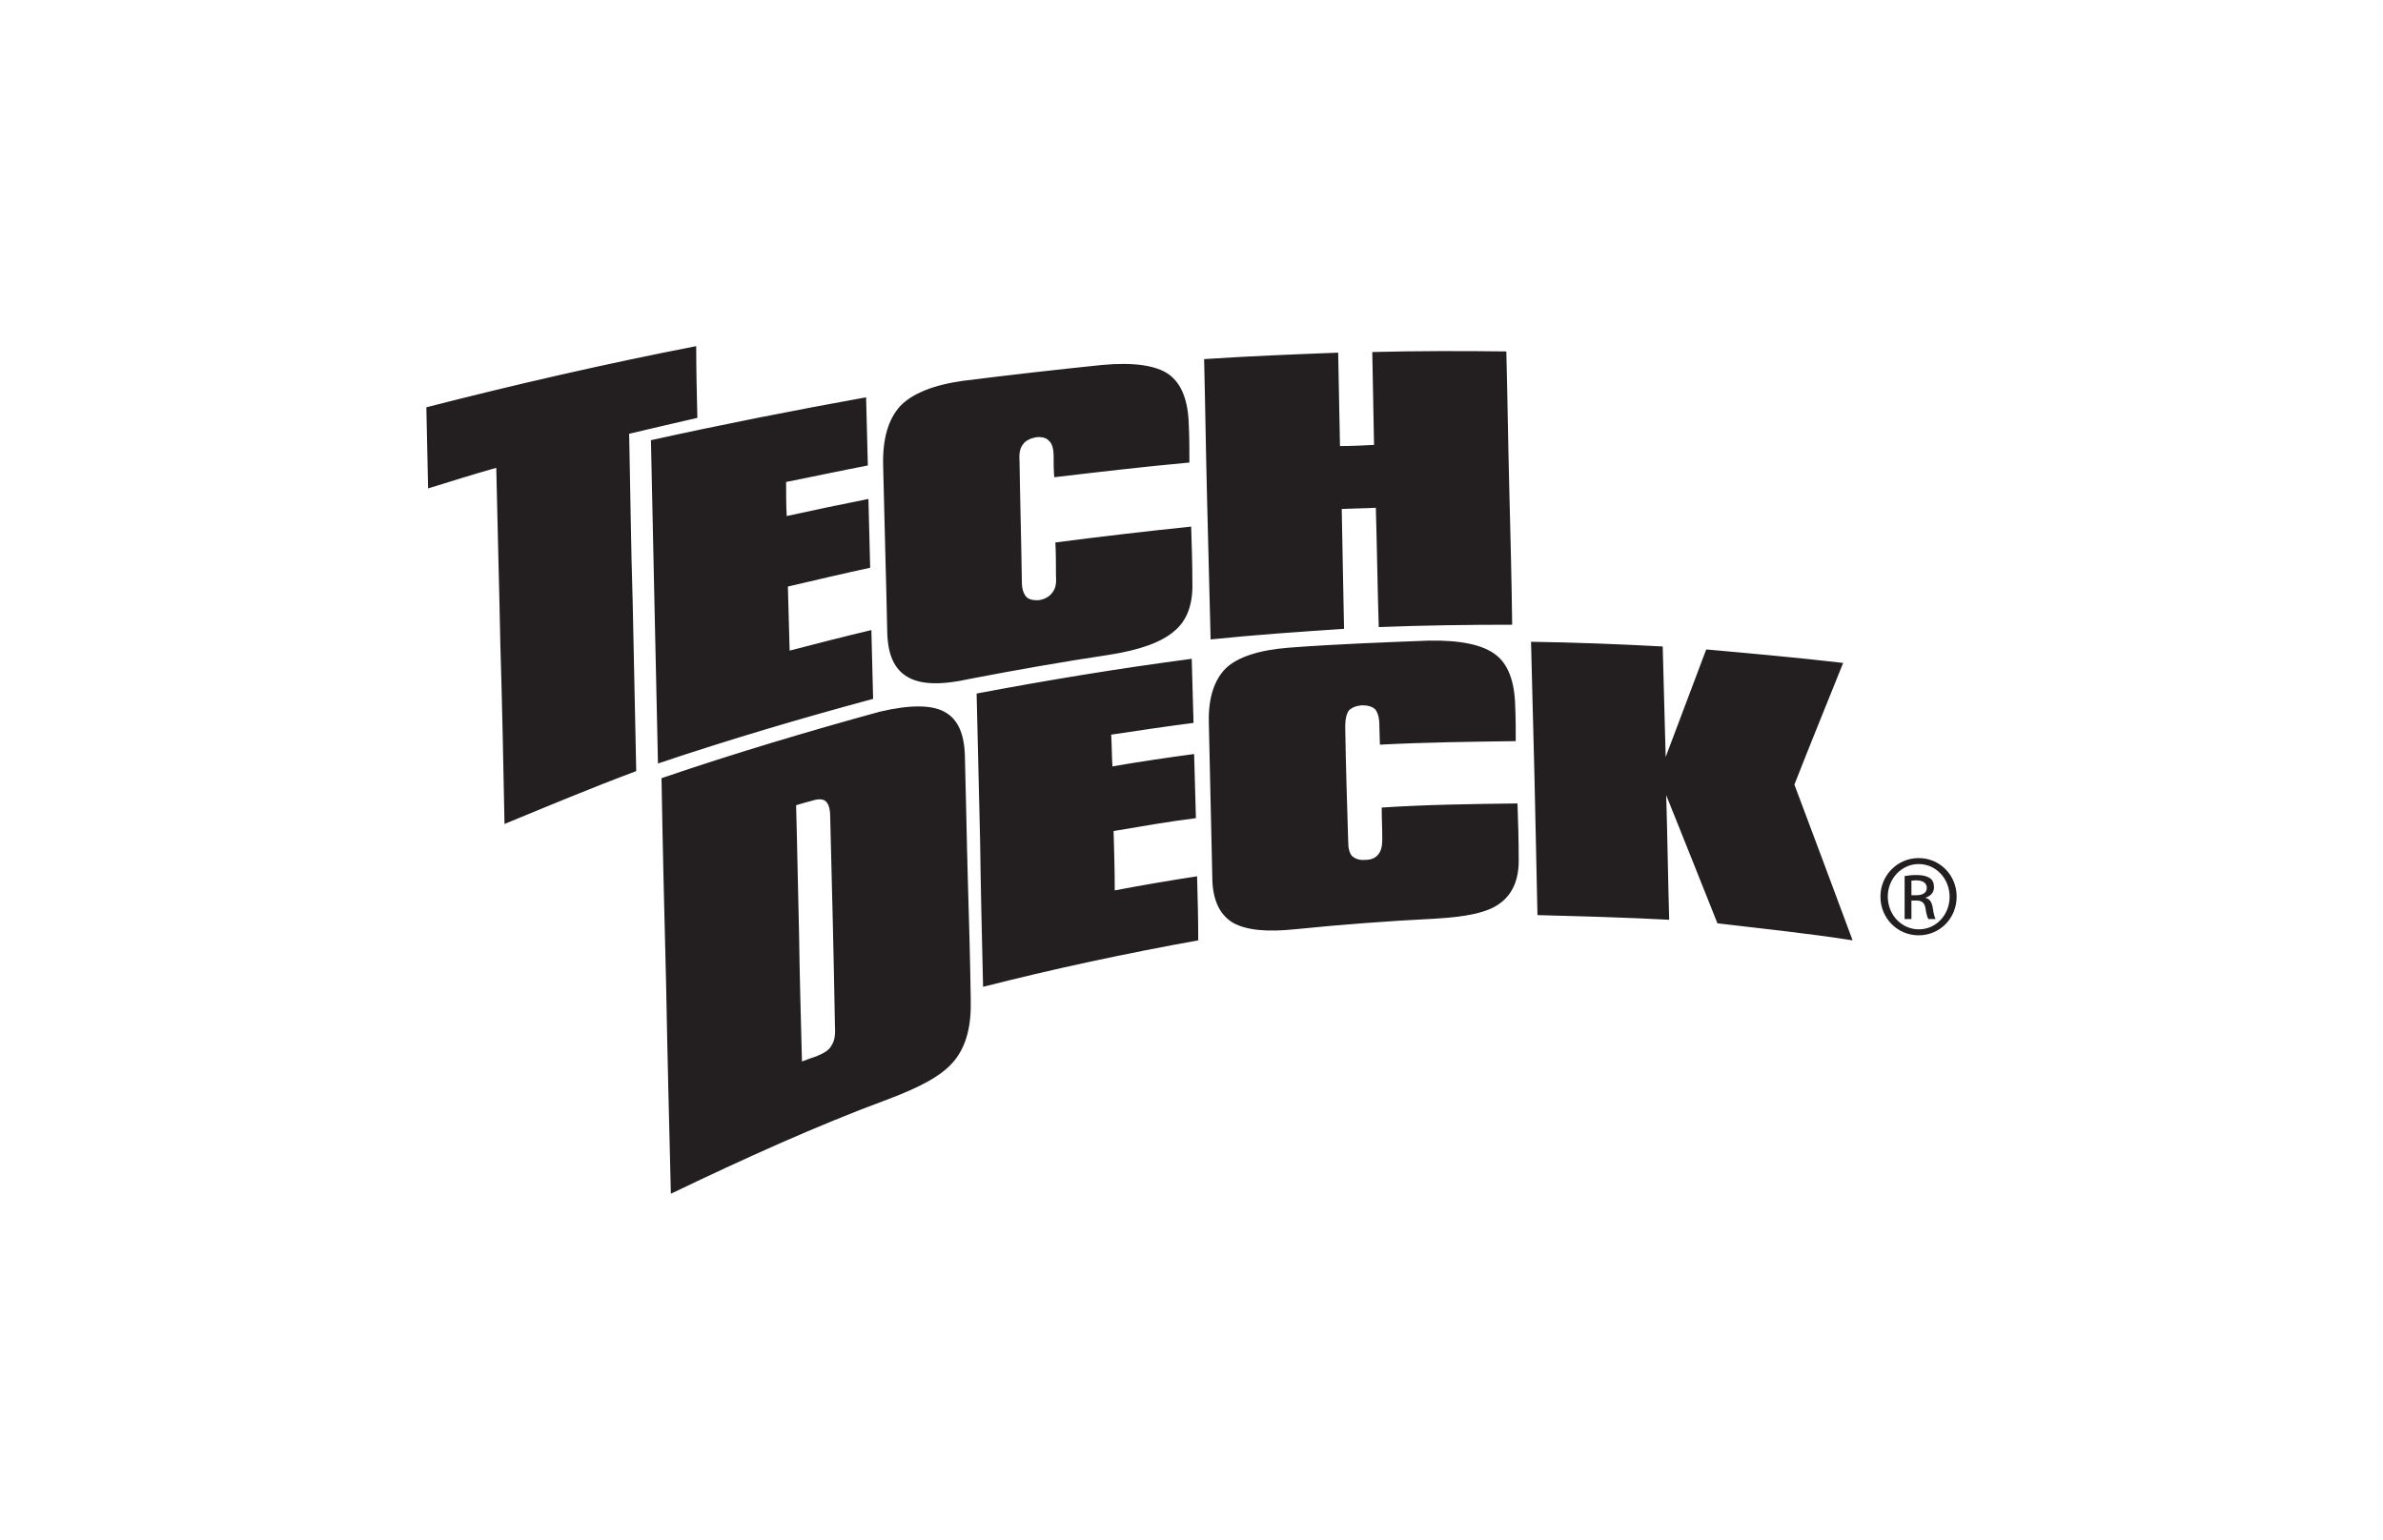 <?xml version="1.0" encoding="utf-8"?>
<!-- Generator: Adobe Illustrator 15.0.2, SVG Export Plug-In . SVG Version: 6.00 Build 0)  -->
<!DOCTYPE svg PUBLIC "-//W3C//DTD SVG 1.1//EN" "http://www.w3.org/Graphics/SVG/1.1/DTD/svg11.dtd">
<svg version="1.1" id="Layer_1" xmlns="http://www.w3.org/2000/svg" xmlns:xlink="http://www.w3.org/1999/xlink" x="0px" y="0px"
	 width="246px" height="159px" viewBox="0 0 246 159" enable-background="new 0 0 246 159" xml:space="preserve">
<g display="none">
	<path display="inline" fill="#231F20" d="M207.384,86.372h-0.896v2.582h-0.427v-2.582h-0.895v-0.31h2.217V86.372L207.384,86.372
		L207.384,86.372z M209.393,88.198h0.014l0.805-2.136h0.663v2.892h-0.425v-2.412h-0.013l-0.901,2.412h-0.294l-0.893-2.412h-0.017
		v2.412h-0.427v-2.892h0.671L209.393,88.198L209.393,88.198z"/>
	<path display="inline" fill="#231F20" d="M120.675,83.477c-0.164,0.374-1.039,2.062-3.231,2.062c-2.538,0-3.525-2.103-3.525-3.67
		c0-2.585,1.739-4.908,4.306-4.908c2.756,0,3.415,2.053,3.475,2.427h4.064c0.24-1.515-0.963-6.153-7.385-6.153
		c-4.705,0-8.456,3.749-8.456,8.764c0,4.104,2.565,7.266,7.319,7.266c5.918,0,7.516-4.643,7.721-5.786H120.675L120.675,83.477z"/>
	<path display="inline" fill="#231F20" d="M89.533,84.609c0-0.237,0.062-0.685,0.268-1.628c0.21-0.941,3.073-14.149,3.073-14.149
		h-3.809l-3.159,14.565c-0.134,0.606-0.191,1.22-0.191,1.752c0,3.19,2.469,4.13,4.455,4.13c0.707,0,1.362-0.112,1.521-0.139
		c0.07-0.316,0.666-3.062,0.691-3.184c-0.085,0.013-0.5,0.042-0.989,0.042C89.978,85.999,89.533,85.397,89.533,84.609L89.533,84.609
		z"/>
	<polygon display="inline" fill="#231F20" points="143.62,73.28 138.309,73.28 131.487,79.429 133.784,68.801 129.956,68.801 
		125.593,88.957 129.432,88.957 130.489,84.058 132.849,82.186 136.107,88.957 140.374,88.957 135.751,79.888 143.62,73.28 	"/>
	<path display="inline" fill="#231F20" d="M68.598,82.73c0.322-1.443,3.02-13.926,3.02-13.926s4.655,0,7.262,0
		c5.265,0,6.559,2.925,6.559,4.702c0,3.928-3.711,4.971-4.167,5.11c0.42,0.138,2.833,1.095,2.833,4.181
		c0,3.353-3.094,6.162-7.894,6.162c0,0-1.72,0-2.188,0C69.995,88.96,67.828,86.2,68.598,82.73L68.598,82.73L68.598,82.73z
		 M79.962,82.481c0-0.948-0.611-2.147-3.323-2.147h-3.517l-1.054,4.876h3.987C78.631,85.21,79.962,84.047,79.962,82.481
		L79.962,82.481L79.962,82.481z M81.264,74.36c0-0.984-0.742-1.826-2.576-1.826h-3.88l-0.882,4.071h4.046
		C80.153,76.605,81.264,75.556,81.264,74.36L81.264,74.36z"/>
	<path display="inline" fill="#231F20" d="M141.874,82.73c0.323-1.443,3.021-13.926,3.021-13.926s4.655,0,7.259,0
		c5.266,0,6.563,2.925,6.563,4.702c0,3.928-3.711,4.971-4.169,5.11c0.42,0.138,2.835,1.095,2.835,4.181
		c0,3.353-3.094,6.162-7.894,6.162c0,0-1.72,0-2.19,0C143.276,88.96,141.111,86.2,141.874,82.73L141.874,82.73L141.874,82.73z
		 M153.239,82.481c0-0.948-0.612-2.147-3.321-2.147h-3.516l-1.054,4.876h3.982C151.911,85.21,153.239,84.047,153.239,82.481
		L153.239,82.481L153.239,82.481z M154.543,74.36c0-0.984-0.744-1.826-2.573-1.826h-3.884l-0.876,4.071h4.042
		C153.432,76.605,154.543,75.556,154.543,74.36L154.543,74.36z"/>
	<path display="inline" fill="#231F20" d="M185.047,73.289c-4.061,0-6.82,2.406-7.757,6.92c-0.395,1.942-1.873,8.765-1.873,8.765
		h3.81c0,0,1.399-6.487,1.843-8.529c0.58-2.665,1.994-3.577,3.895-3.577c0.611,0,1.002,0.071,1.206,0.104
		c0.107-0.544,0.635-2.953,0.76-3.543C186.521,73.376,185.871,73.289,185.047,73.289L185.047,73.289z"/>
	<path display="inline" fill="#231F20" d="M198.005,94.971l12.774-21.682h-4.111l-5.87,10.204l-1.375-10.215c0,0-2.088,0-4.396,0
		c-5.034,0-7.646,2.307-8.574,6.715c-0.465,2.196-1.939,8.98-1.939,8.98h3.808c0,0,1.397-6.44,1.957-9.034
		c0.533-2.523,2.404-3.301,4.421-2.87l0.805-3.702c0.591,3.516,2.407,14.749,2.407,14.749l-3.984,6.854H198.005L198.005,94.971z"/>
	<path display="inline" fill="#231F20" d="M100.525,82.279c0.84-0.121,3.297-0.496,3.627-0.542c-0.062,0.26-0.157,0.674-0.232,0.984
		c-0.443,1.896-2.374,3.114-4.503,3.114c-1.357,0-2.155-0.731-2.155-1.604C97.262,83.52,97.922,82.67,100.525,82.279L100.525,82.279
		L100.525,82.279z M99.104,78.197c0.092-0.151,1.072-1.666,3.512-1.666c1.517,0,2.294,0.558,2.294,1.225
		c0,0.948-1.529,1.196-4.173,1.576c-4.553,0.652-7.429,2.066-7.429,5.351c0,2.329,1.932,4.597,5.368,4.597
		c2.858,0,4.349-1.72,4.479-1.851c0.012,0.414,0.066,1.032,0.107,1.528c0.319,0,2.957,0,3.941,0c-0.144-0.679-0.42-1.98,0.046-4.064
		c0.249-1.104,0.946-4.265,1.301-6.01c0.669-3.298-1.141-5.633-5.787-5.633c-5.962,0-7.678,4.291-7.961,4.947H99.104L99.104,78.197z
		"/>
	<path display="inline" fill="#231F20" d="M169.813,84.268c-0.135,0.307-1.058,1.598-3.132,1.598c-2.98,0-3.66-2.525-3.586-3.222
		c1.586,0,10.777,0,11.609,0c0.063-0.285,0.324-1.317,0.324-2.381c0-3.668-2.486-7.029-7.511-7.029
		c-4.594,0-8.275,3.858-8.275,8.449c0,4.434,2.664,7.58,7.377,7.58c5.823,0,7.391-4.565,7.537-4.995
		C173.126,84.268,169.813,84.268,169.813,84.268L169.813,84.268L169.813,84.268z M167.561,76.714c2.565,0,3.544,1.564,3.44,2.82
		c-1.475,0-5.854,0-7.337,0C163.856,78.734,165.08,76.714,167.561,76.714L167.561,76.714z"/>
	<path display="inline" fill="#231F20" d="M44.512,66.506c0-0.97-0.595-2.193-3.081-2.193c-1.025,0-3.835,0-3.835,0l-1.083,5.036
		c0,0,2.067,0,3.987,0C43.622,69.349,44.512,67.875,44.512,66.506L44.512,66.506z"/>
	<path display="inline" fill="#231F20" d="M54.829,66.506c0-0.97-0.592-2.193-3.08-2.193c-1.019,0-3.829,0-3.829,0l-1.088,5.036
		c0,0,2.067,0,3.989,0C53.942,69.349,54.829,67.875,54.829,66.506L54.829,66.506z"/>
	<path display="inline" fill="#231F20" d="M43.128,74.085c0-0.969-0.594-2.188-3.083-2.188c-1.019,0-3.83,0-3.83,0l-1.09,5.029
		c0,0,2.071,0,3.996,0C42.237,76.927,43.128,75.452,43.128,74.085L43.128,74.085z"/>
	<path display="inline" fill="#231F20" d="M53.445,74.085c0-0.969-0.592-2.188-3.077-2.188c-1.025,0-3.834,0-3.834,0l-1.087,5.029
		c0,0,2.069,0,3.989,0C52.557,76.927,53.445,75.452,53.445,74.085L53.445,74.085z"/>
	<path display="inline" fill="#231F20" d="M64.241,71.012c0-0.968-0.59-2.193-3.077-2.193c-1.025,0-3.832,0-3.832,0l-1.09,5.038
		c0,0,2.069,0,3.99,0C63.354,73.856,64.241,72.381,64.241,71.012L64.241,71.012z"/>
	<path display="inline" fill="#231F20" d="M62.755,78.905c0-0.966-0.592-2.193-3.081-2.193c-1.02,0-3.832,0-3.832,0l-1.086,5.035
		c0,0,2.071,0,3.991,0C61.866,81.747,62.755,80.274,62.755,78.905L62.755,78.905z"/>
	<path display="inline" fill="#231F20" d="M51.96,81.977c0-0.967-0.588-2.193-3.073-2.193c-1.025,0-3.835,0-3.835,0l-1.088,5.039
		c0,0,2.073,0,3.998,0C51.076,84.822,51.96,83.351,51.96,81.977L51.96,81.977z"/>
</g>
<g display="none">
	<path display="inline" fill="#231F20" d="M112.188,120.942h8.709v6.331l2.902,2.208v-26.572h8.534v24.279l2.991,2.257v-8.503h19.48
		v-0.021l-8.148-6.397h-2.625v3.338h-8.621V57.079L144,45.772v-0.044l-2.2-1.897l-6.39,8.233V38.078l1.637-2.358l-0.009-0.017
		l-7.906-6.2l-2.041,2.176v5.939l-2.771-2.244l-8.707,11.278v5.954l-2.902-2.326L87.91,82.072l3.762,2.902h-6.137v8.932l8.18,6.106
		v-8.539h38.618v8.62h-16.72v16.651l-2.771-2.221h-8.773v8.641l8.113,6.332h0.005V120.942z M119.328,84.975h-9.64l-2.67,3.431
		l-10.93-0.011l24.719-31.624l0.021,13.892l-5.216,6.701v4.775L119.328,84.975z M123.799,88.395V53.033l8.534-11.172v46.533H123.799
		z"/>
	<polygon display="inline" fill="#231F20" points="144.031,97.872 146.807,100.08 146.847,100.08 146.847,91.474 160.465,91.474 
		160.465,91.459 152.446,84.975 144.031,84.975 	"/>
</g>
<g>
	<path fill-rule="evenodd" clip-rule="evenodd" fill="#231F20" d="M124.974,66.025c-0.119-4.793-0.245-9.648-0.365-14.441
		c-0.126-4.858-0.187-9.712-0.307-14.504c4.619-0.307,9.166-0.486,13.839-0.666c0.066,3.21,0.12,6.431,0.187,9.646
		c1.151,0,2.363-0.062,3.515-0.12c-0.06-3.218-0.12-6.37-0.181-9.591c4.614-0.118,9.221-0.118,13.839-0.061
		c0.12,4.676,0.181,9.411,0.301,14.081c0.12,4.73,0.245,9.409,0.301,14.139c-4.613,0-9.221,0.063-13.774,0.243
		c-0.125-4.064-0.18-8.191-0.3-12.32c-1.217,0.065-2.369,0.065-3.521,0.125c0.06,4.127,0.175,8.254,0.24,12.376
		C134.134,65.239,129.587,65.545,124.974,66.025L124.974,66.025z M122.965,54.374c0.061,1.943,0.126,3.881,0.126,5.83
		c0.06,2.184-0.547,3.884-1.884,4.973c-1.331,1.157-3.581,1.943-6.671,2.43c-4.858,0.726-9.651,1.577-14.384,2.483
		c-2.98,0.672-5.099,0.608-6.437-0.178c-1.397-0.788-2.063-2.306-2.123-4.612c-0.12-5.768-0.3-11.532-0.426-17.297
		c-0.06-2.732,0.546-4.732,1.758-6.067c1.217-1.277,3.401-2.187,6.496-2.615c4.798-0.603,9.586-1.148,14.384-1.64
		c3.275-0.301,5.585,0.065,6.856,0.977c1.332,0.967,2.004,2.729,2.063,5.273c0.061,1.283,0.061,2.555,0.061,3.829
		c-4.673,0.424-9.346,0.975-13.953,1.516c-0.065-0.727-0.065-1.452-0.065-2.187c0-0.789-0.18-1.332-0.486-1.575
		c-0.24-0.3-0.726-0.429-1.332-0.365c-0.611,0.122-1.097,0.365-1.338,0.726c-0.305,0.366-0.425,0.914-0.366,1.709
		c0.061,4.182,0.186,8.309,0.241,12.495c0,0.731,0.186,1.274,0.491,1.578c0.246,0.245,0.727,0.365,1.333,0.306
		c0.605-0.12,1.032-0.366,1.337-0.792c0.301-0.36,0.426-0.908,0.361-1.692c0-1.16,0-2.314-0.06-3.466
		C113.619,55.405,118.293,54.859,122.965,54.374L122.965,54.374z M67.923,78.835c-0.12-5.587-0.246-11.169-0.366-16.693
		c-0.12-5.582-0.239-11.163-0.36-16.69c7.402-1.635,14.804-3.09,22.212-4.427c0.061,2.366,0.121,4.732,0.18,7.039
		c-2.854,0.543-5.644,1.154-8.439,1.7c0,1.215,0,2.366,0.065,3.519c2.789-0.609,5.645-1.212,8.434-1.764
		c0.06,2.369,0.12,4.738,0.18,7.102c-2.79,0.606-5.645,1.277-8.494,1.944c0.06,2.188,0.12,4.367,0.18,6.616
		c2.795-0.731,5.645-1.458,8.439-2.124c0.061,2.363,0.121,4.732,0.18,7.103C82.733,74.157,75.331,76.343,67.923,78.835
		L67.923,78.835z M52.081,85.08c4.553-1.879,9.045-3.756,13.598-5.459c-0.125-5.765-0.246-11.595-0.365-17.419
		c-0.18-5.766-0.24-11.593-0.366-17.414c2.309-0.549,4.678-1.092,7.042-1.641c-0.06-2.424-0.12-4.976-0.12-7.407
		c-9.346,1.822-18.632,3.949-27.857,6.315c0.06,2.792,0.12,5.581,0.18,8.377c2.37-0.737,4.673-1.458,7.037-2.126
		c0.126,6.127,0.306,12.258,0.426,18.388C51.841,72.825,51.966,78.956,52.081,85.08L52.081,85.08z M158.715,94.488
		c-0.119-4.736-0.185-9.408-0.306-14.137c-0.119-4.677-0.245-9.407-0.359-14.083c4.547,0.065,9.039,0.243,13.593,0.485
		c0.12,3.824,0.186,7.586,0.306,11.41c1.391-3.695,2.785-7.402,4.186-11.104c4.732,0.423,9.405,0.843,14.136,1.392
		c-1.701,4.253-3.396,8.377-5.033,12.563c2.001,5.342,4.01,10.68,6.008,16.082c-4.674-0.729-9.286-1.209-13.953-1.758
		c-1.769-4.43-3.526-8.861-5.288-13.229c0.125,4.307,0.185,8.553,0.306,12.863C167.756,94.73,163.269,94.611,158.715,94.488
		L158.715,94.488z M156.652,82.961c0.065,1.877,0.125,3.762,0.125,5.645c0.055,2.18-0.611,3.697-1.943,4.674
		c-1.277,0.967-3.521,1.395-6.676,1.578c-4.799,0.24-9.651,0.602-14.45,1.092c-2.854,0.299-5.032,0.121-6.431-0.672
		c-1.337-0.789-2.068-2.305-2.124-4.428c-0.119-5.4-0.239-10.803-0.364-16.268c-0.061-2.483,0.545-4.369,1.757-5.581
		c1.217-1.154,3.401-1.881,6.496-2.124c4.793-0.365,9.651-0.543,14.444-0.729c3.276-0.06,5.584,0.426,6.917,1.458
		c1.277,0.972,1.943,2.729,2.009,5.219c0.06,1.214,0.06,2.486,0.06,3.701c-4.673,0.065-9.351,0.12-14.023,0.365
		c0-0.665-0.06-1.395-0.06-2.063c0-0.789-0.187-1.277-0.421-1.58c-0.307-0.303-0.792-0.423-1.397-0.423
		c-0.606,0.06-1.037,0.243-1.338,0.546c-0.24,0.365-0.366,0.905-0.366,1.637c0.062,3.948,0.187,7.889,0.307,11.834
		c0,0.73,0.125,1.273,0.426,1.578c0.3,0.244,0.731,0.426,1.332,0.367c0.611,0,1.037-0.182,1.337-0.549
		c0.306-0.357,0.426-0.85,0.426-1.578c0-1.092-0.06-2.182-0.06-3.275C147.302,83.078,151.979,83.018,156.652,82.961L156.652,82.961z
		 M101.484,101.896c7.402-1.887,14.805-3.463,22.212-4.799c0-2.18-0.06-4.424-0.12-6.613c-2.795,0.426-5.644,0.912-8.499,1.455
		c0-2.061-0.061-4.059-0.12-6.129c2.854-0.482,5.645-0.973,8.499-1.332c-0.06-2.248-0.125-4.432-0.186-6.62
		c-2.789,0.369-5.645,0.797-8.434,1.277c-0.061-1.093-0.061-2.187-0.126-3.278c2.855-0.424,5.65-0.85,8.5-1.214
		c-0.061-2.182-0.12-4.431-0.186-6.617c-7.402,0.975-14.805,2.187-22.207,3.587c0.12,5.033,0.24,10.131,0.36,15.17
		C101.244,91.818,101.364,96.861,101.484,101.896L101.484,101.896z M69.255,123.26c7.468-3.582,14.93-6.982,22.458-9.771
		c3.215-1.217,5.459-2.367,6.736-3.885c1.277-1.52,1.823-3.584,1.763-6.316c-0.06-4.186-0.18-8.43-0.306-12.623
		c-0.12-4.186-0.181-8.434-0.3-12.621c-0.065-2.308-0.737-3.82-2.124-4.552c-1.337-0.731-3.587-0.731-6.682,0
		c-7.528,2.068-15.05,4.31-22.513,6.86c0.12,7.16,0.3,14.322,0.48,21.48C68.895,108.93,69.08,116.094,69.255,123.26L69.255,123.26z
		 M82.788,109.604c-0.115-4.43-0.24-8.803-0.301-13.234c-0.114-4.367-0.18-8.797-0.305-13.227c0.491-0.125,0.972-0.307,1.523-0.426
		c0.731-0.244,1.212-0.244,1.512,0c0.306,0.244,0.485,0.787,0.485,1.637c0.186,7.223,0.366,14.441,0.492,21.666
		c0.06,0.852-0.06,1.52-0.366,1.943c-0.246,0.486-0.792,0.791-1.518,1.092C83.765,109.236,83.273,109.422,82.788,109.604z"/>
	<g>
		<path fill="#231F20" d="M198.078,88.602c2.178,0,3.909,1.766,3.909,3.973c0,2.25-1.731,4.002-3.925,4.002
			c-2.179,0-3.942-1.752-3.942-4.002c0-2.207,1.764-3.973,3.942-3.973H198.078z M198.062,89.219c-1.753,0-3.183,1.502-3.183,3.355
			c0,1.898,1.43,3.385,3.198,3.385c1.77,0.012,3.183-1.486,3.183-3.361c0-1.877-1.413-3.379-3.183-3.379H198.062z M197.319,94.895
			h-0.703v-4.438c0.365-0.055,0.72-0.107,1.252-0.107c0.668,0,1.111,0.146,1.378,0.336c0.268,0.191,0.403,0.498,0.403,0.92
			c0,0.584-0.387,0.934-0.864,1.078v0.035c0.391,0.068,0.657,0.428,0.745,1.078c0.104,0.691,0.208,0.957,0.284,1.098h-0.742
			c-0.109-0.141-0.217-0.545-0.304-1.131c-0.105-0.566-0.385-0.779-0.952-0.779h-0.497V94.895z M197.319,92.438h0.51
			c0.582,0,1.079-0.211,1.079-0.764c0-0.387-0.278-0.773-1.079-0.773c-0.226,0-0.385,0.016-0.51,0.031V92.438z"/>
	</g>
</g>
</svg>
